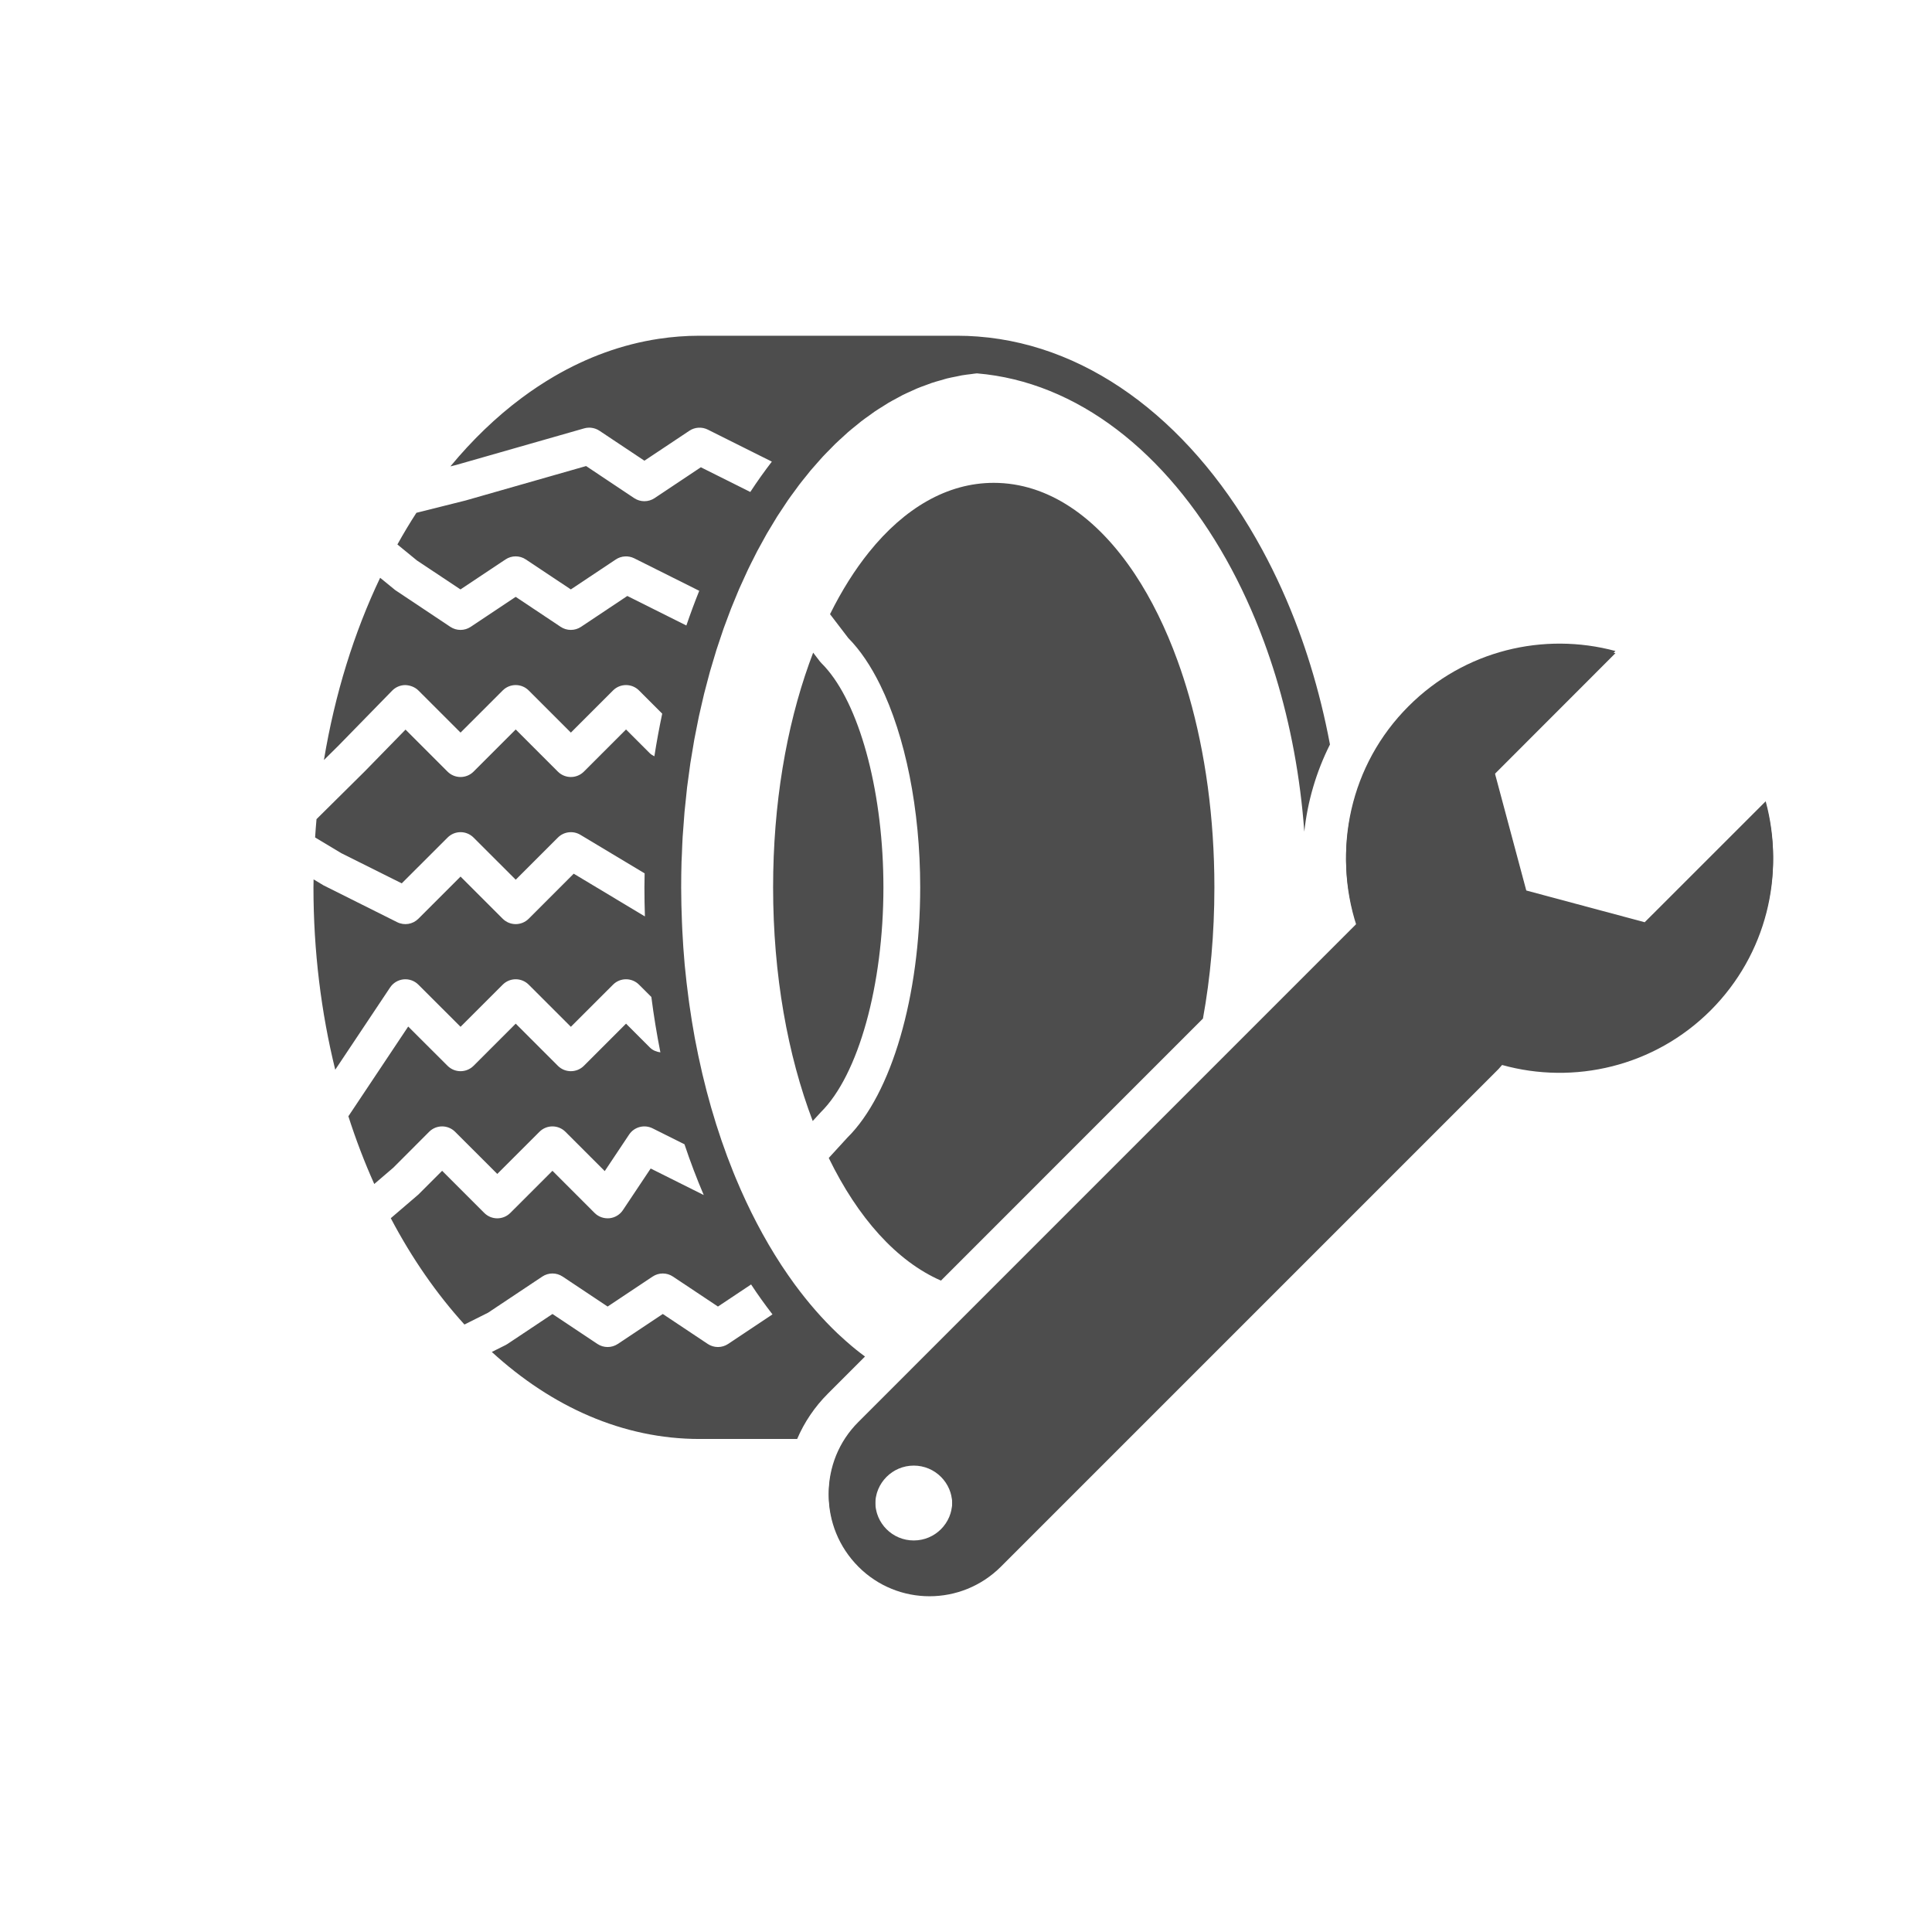 <?xml version="1.0" encoding="utf-8"?>
<!-- Generator: Adobe Illustrator 16.0.0, SVG Export Plug-In . SVG Version: 6.00 Build 0)  -->
<!DOCTYPE svg PUBLIC "-//W3C//DTD SVG 1.1//EN" "http://www.w3.org/Graphics/SVG/1.1/DTD/svg11.dtd">
<svg version="1.1" id="Layer_1" xmlns="http://www.w3.org/2000/svg" xmlns:xlink="http://www.w3.org/1999/xlink" x="0px" y="0px"
	 width="150px" height="150px" viewBox="0 0 150 150" enable-background="new 0 0 150 150" xml:space="preserve">
<g>
	<path fill="#4D4D4D" d="M116.344,83.001l0.278-0.316c5.577,1.552,11.813,0.137,16.197-4.244c4.345-4.358,5.771-10.518,4.269-16.061
		l-9.394,9.389l-9.194-2.463l-2.464-9.2l9.387-9.394c-5.544-1.494-11.706-0.076-16.061,4.283
		c-4.569,4.563-5.908,11.141-4.037,16.888l-0.051,0.052L66.643,110.57c-1.53,1.526-2.299,3.527-2.299,5.529
		c0,2.007,0.77,3.999,2.3,5.538c3.046,3.061,7.997,3.062,11.066,0L116.344,83.001z M67.955,116.776c0-1.646,1.339-2.987,2.989-2.987
		c1.654,0,2.989,1.342,2.989,2.987c0,1.655-1.335,2.993-2.989,2.993C69.294,119.771,67.955,118.436,67.955,116.776z"/>
	<path fill="#4D4D4D" d="M116.344,82.834l0.278-0.316c5.577,1.552,11.813,0.137,16.197-4.244c4.345-4.358,5.771-10.518,4.269-16.062
		l-9.394,9.39l-9.194-2.464l-2.464-9.2l9.387-9.394c-5.544-1.492-11.706-0.075-16.061,4.284c-4.569,4.562-5.908,11.141-4.037,16.888
		l-0.051,0.051l-38.632,38.636c-1.53,1.528-2.299,3.527-2.299,5.53c0,2.007,0.77,4,2.3,5.538c3.046,3.06,7.997,3.061,11.066,0
		L116.344,82.834z M67.955,116.608c0-1.646,1.339-2.985,2.989-2.985c1.654,0,2.989,1.34,2.989,2.985
		c0,1.656-1.335,2.993-2.989,2.993C69.294,119.604,67.955,118.269,67.955,116.608z"/>
	<g>
		<path fill="#4D4D4D" d="M94.285,68.895c0-5.409-0.71-10.458-1.972-14.857c-0.271-0.944-0.567-1.858-0.887-2.739
			c-0.918-2.53-2.033-4.79-3.308-6.715c-2.951-4.451-6.758-7.096-10.965-7.096c-3.62,0-6.936,1.972-9.668,5.362
			c-1.118,1.388-2.139,3.01-3.042,4.834l1.413,1.848c0.006,0.006,0.012,0.014,0.018,0.02c0.917,0.93,1.746,2.165,2.467,3.635
			c1.941,3.957,3.103,9.625,3.103,15.709c0,8.416-2.221,16.045-5.66,19.435l-1.44,1.573c2.258,4.641,5.265,8.016,8.712,9.522
			L93.397,79.08C93.976,75.898,94.285,72.476,94.285,68.895z"/>
		<path fill="#4D4D4D" d="M64.273,52.032c-0.161-0.194-0.326-0.375-0.494-0.541c-0.047-0.045-0.09-0.096-0.131-0.148l-0.515-0.672
			c-0.108,0.282-0.214,0.571-0.317,0.861c-1.765,4.944-2.792,10.887-2.792,17.361c0,6.816,1.138,13.048,3.076,18.142l0.63-0.687
			c2.926-2.889,4.859-9.883,4.859-17.455C68.588,61.766,66.875,55.148,64.273,52.032z"/>
		<path fill="#4D4D4D" d="M64.278,108.201l2.881-2.881c-0.242-0.179-0.482-0.362-0.719-0.554c-0.103-0.083-0.206-0.167-0.307-0.253
			c-0.31-0.26-0.615-0.531-0.917-0.813c-0.071-0.065-0.143-0.13-0.214-0.197c-1.152-1.1-2.242-2.349-3.263-3.733
			c-0.034-0.047-0.068-0.096-0.104-0.143c-0.309-0.427-0.615-0.865-0.912-1.316c-0.03-0.045-0.058-0.09-0.088-0.134
			c-1.315-2.016-2.494-4.267-3.512-6.714c-0.067-0.163-0.134-0.324-0.2-0.488c-0.318-0.788-0.62-1.596-0.902-2.421
			c-0.003-0.006-0.004-0.012-0.006-0.018c-0.282-0.821-0.546-1.662-0.793-2.518c-0.003-0.008-0.004-0.015-0.007-0.022
			c-0.24-0.833-0.461-1.687-0.667-2.551c-0.018-0.077-0.036-0.157-0.054-0.233c-0.192-0.829-0.371-1.669-0.531-2.523
			c-0.006-0.032-0.013-0.064-0.019-0.097c-0.158-0.854-0.296-1.724-0.421-2.6c-0.023-0.156-0.043-0.311-0.063-0.467
			c-0.111-0.831-0.21-1.67-0.29-2.519c-0.004-0.048-0.01-0.097-0.014-0.147c-0.08-0.87-0.137-1.752-0.182-2.643
			c-0.01-0.205-0.019-0.412-0.027-0.619c-0.036-0.895-0.061-1.795-0.061-2.704c0-0.663,0.01-1.324,0.028-1.979
			c0.007-0.21,0.02-0.415,0.029-0.624c0.017-0.445,0.033-0.892,0.059-1.333c0.017-0.276,0.042-0.547,0.062-0.821
			c0.027-0.368,0.05-0.739,0.083-1.106c0.029-0.328,0.068-0.652,0.103-0.979c0.031-0.308,0.06-0.617,0.095-0.922
			c0.039-0.321,0.086-0.637,0.13-0.957c0.042-0.304,0.079-0.61,0.123-0.912c0.047-0.311,0.103-0.615,0.154-0.923
			c0.05-0.304,0.098-0.612,0.152-0.913c0.057-0.313,0.123-0.62,0.184-0.93c0.058-0.29,0.112-0.583,0.173-0.87
			c0.069-0.324,0.146-0.639,0.22-0.959c0.063-0.267,0.12-0.538,0.186-0.802c0.08-0.325,0.168-0.646,0.254-0.968
			c0.066-0.251,0.129-0.506,0.2-0.755c0.089-0.317,0.187-0.629,0.281-0.941c0.074-0.246,0.144-0.494,0.221-0.737
			c0.097-0.308,0.203-0.608,0.304-0.912c0.081-0.24,0.159-0.485,0.243-0.723c0.026-0.074,0.054-0.147,0.081-0.221
			c0.089-0.242,0.18-0.481,0.27-0.723c0.082-0.213,0.157-0.43,0.24-0.64c0.13-0.33,0.267-0.65,0.401-0.974
			c0.046-0.108,0.09-0.219,0.135-0.328c0.032-0.079,0.064-0.157,0.098-0.233c0.139-0.318,0.284-0.628,0.427-0.938
			c0.084-0.182,0.164-0.368,0.251-0.548c0.144-0.305,0.297-0.599,0.447-0.896c0.091-0.179,0.177-0.36,0.27-0.537
			c0.155-0.292,0.314-0.576,0.474-0.862c0.094-0.169,0.186-0.344,0.283-0.513c0.16-0.276,0.326-0.545,0.491-0.814
			c0.101-0.167,0.2-0.338,0.302-0.501c0.017-0.026,0.035-0.053,0.052-0.079c0.152-0.237,0.309-0.468,0.464-0.7
			c0.106-0.159,0.208-0.32,0.315-0.476c0.179-0.258,0.363-0.505,0.546-0.752c0.107-0.146,0.211-0.296,0.319-0.438
			c0.187-0.245,0.379-0.481,0.572-0.718c0.108-0.137,0.216-0.276,0.326-0.408c0.197-0.233,0.398-0.456,0.599-0.682
			c0.112-0.124,0.22-0.254,0.333-0.375c0.202-0.218,0.408-0.425,0.616-0.633c0.116-0.117,0.229-0.241,0.348-0.356
			c0.206-0.199,0.417-0.388,0.626-0.578c0.123-0.112,0.243-0.228,0.366-0.336c0.214-0.186,0.433-0.36,0.649-0.535
			c0.125-0.102,0.246-0.208,0.372-0.304c0.221-0.173,0.448-0.331,0.674-0.491c0.124-0.091,0.248-0.186,0.374-0.272
			c0.223-0.152,0.451-0.291,0.678-0.432c0.133-0.084,0.264-0.173,0.396-0.252c0.228-0.134,0.458-0.255,0.688-0.378
			c0.137-0.074,0.272-0.153,0.41-0.223c0.232-0.117,0.47-0.22,0.705-0.327c0.139-0.063,0.277-0.131,0.417-0.189
			c0.236-0.099,0.475-0.185,0.714-0.271c0.143-0.053,0.286-0.112,0.43-0.159c0.237-0.08,0.477-0.146,0.716-0.213
			c0.15-0.044,0.299-0.092,0.449-0.131c0.237-0.061,0.478-0.104,0.716-0.152c0.156-0.033,0.312-0.07,0.467-0.097
			c0.238-0.042,0.479-0.067,0.719-0.097c0.151-0.02,0.3-0.044,0.451-0.057c7.803,0.65,14.695,6.146,19.353,14.438
			c1.111,1.979,2.094,4.117,2.933,6.387c0.324,0.876,0.626,1.771,0.906,2.686c1.149,3.758,1.915,7.819,2.226,12.074
			c0.252-2.355,0.925-4.647,1.992-6.772c-0.399-2.127-0.91-4.189-1.523-6.174c-0.281-0.91-0.583-1.803-0.906-2.678
			c-0.817-2.213-1.768-4.311-2.833-6.274c-5.161-9.512-13.066-15.856-22.057-16.545l-0.001-0.001
			c-0.541-0.041-1.086-0.063-1.634-0.063H54.313c-1.072,0-2.13,0.083-3.172,0.24c-2.842,0.43-5.566,1.43-8.115,2.917
			c-0.862,0.504-1.705,1.063-2.525,1.674c-1.984,1.479-3.839,3.266-5.533,5.314l0.44-0.109l6.374-1.822l2.791-0.798l0.783-0.224
			c0.403-0.113,0.835-0.047,1.184,0.185l3.492,2.326L53,33.792l0.521-0.348c0.425-0.284,0.972-0.317,1.43-0.09l4.975,2.487
			c-0.578,0.753-1.137,1.535-1.673,2.356l-2.288-1.144l-1.551-0.774l-3.593,2.396c-0.48,0.319-1.104,0.319-1.583,0l-2.521-1.682
			l-1.212-0.809l-2.327,0.665l-7.031,2.009l-3.817,0.956c-0.514,0.791-1.005,1.613-1.476,2.459l1.521,1.245l3.377,2.245l3.493-2.326
			c0.479-0.322,1.103-0.322,1.583,0l3.492,2.325l3.491-2.325c0.218-0.147,0.469-0.226,0.723-0.237
			c0.24-0.013,0.484,0.036,0.707,0.146l5.048,2.524c-0.172,0.427-0.339,0.859-0.502,1.297c-0.171,0.461-0.337,0.926-0.498,1.396
			l-4.584-2.292l-3.593,2.396c-0.48,0.319-1.104,0.319-1.583,0l-3.491-2.327l-3.492,2.327c-0.48,0.319-1.104,0.319-1.583,0
			l-4.282-2.855l-1.167-0.953c-2.019,4.235-3.512,9.017-4.365,14.15l1.135-1.124l4.167-4.267c0.267-0.272,0.632-0.427,1.014-0.429
			c0.365,0.012,0.748,0.149,1.018,0.418l3.274,3.272l3.273-3.272c0.557-0.558,1.46-0.558,2.019,0l3.273,3.272l3.273-3.272
			c0.557-0.558,1.46-0.558,2.019,0l1.8,1.801c-0.228,1.086-0.434,2.187-0.608,3.31c-0.125-0.066-0.251-0.133-0.355-0.236
			l-1.846-1.846l-3.273,3.273c-0.558,0.557-1.462,0.557-2.019,0l-3.273-3.273l-3.273,3.273c-0.559,0.557-1.462,0.557-2.019,0
			l-3.262-3.263l-3.175,3.251l-3.737,3.701c-0.042,0.472-0.079,0.944-0.109,1.421l2.033,1.221l4.694,2.343l3.557-3.554
			c0.557-0.56,1.46-0.56,2.019,0l3.273,3.271l3.273-3.271c0.462-0.463,1.182-0.552,1.743-0.217l4.992,2.995
			c-0.006,0.361-0.016,0.722-0.016,1.085c0,0.759,0.014,1.511,0.038,2.259l-5.528-3.318l-3.494,3.497
			c-0.559,0.557-1.462,0.557-2.019,0l-3.273-3.273l-3.274,3.273c-0.434,0.434-1.096,0.544-1.648,0.267l-5.71-2.855l-0.778-0.467
			c-0.002,0.207-0.01,0.412-0.01,0.618c0,4.962,0.6,9.725,1.691,14.16l4.259-6.387c0.237-0.355,0.621-0.586,1.046-0.629
			c0.429-0.041,0.848,0.11,1.15,0.412l3.274,3.271l3.273-3.271c0.557-0.559,1.46-0.559,2.019,0l3.273,3.271l3.273-3.271
			c0.557-0.559,1.46-0.559,2.019,0l0.957,0.955c0.186,1.462,0.423,2.895,0.701,4.3c-0.3-0.04-0.591-0.151-0.821-0.381l-1.846-1.847
			l-3.273,3.273c-0.558,0.557-1.462,0.557-2.019,0l-3.273-3.273l-3.273,3.273c-0.559,0.557-1.462,0.557-2.019,0L31.693,79.7
			l-4.645,6.968c0.585,1.824,1.258,3.581,2.01,5.257l1.484-1.271l2.775-2.781c0.557-0.559,1.46-0.559,2.019,0l3.273,3.271
			l3.273-3.271c0.557-0.559,1.46-0.559,2.019,0l3.051,3.051l1.89-2.834c0.398-0.599,1.182-0.807,1.826-0.485l2.475,1.237
			c0.453,1.359,0.955,2.672,1.495,3.94l-4.12-2.06l-2.156,3.233c-0.236,0.355-0.622,0.587-1.047,0.629
			c-0.433,0.037-0.848-0.109-1.149-0.41L42.893,90.9l-3.274,3.273c-0.559,0.557-1.462,0.557-2.019,0L34.327,90.9l-1.846,1.846
			l-2.141,1.835c1.636,3.108,3.565,5.882,5.72,8.255l1.832-0.917l4.209-2.805c0.479-0.321,1.103-0.321,1.583,0l3.492,2.326
			l3.491-2.326c0.479-0.321,1.104-0.321,1.583,0l3.491,2.326l2.574-1.715c0.531,0.811,1.088,1.582,1.66,2.324l-3.443,2.295
			c-0.479,0.319-1.103,0.319-1.583,0l-3.49-2.326l-3.492,2.326c-0.48,0.319-1.104,0.319-1.583,0l-3.49-2.326l-3.492,2.326
			c-0.049,0.032-0.1,0.063-0.153,0.089l-1.065,0.532c4.661,4.269,10.194,6.757,16.13,6.757h7.577
			C62.445,110.425,63.248,109.231,64.278,108.201z"/>
	</g>
</g>
</svg>
